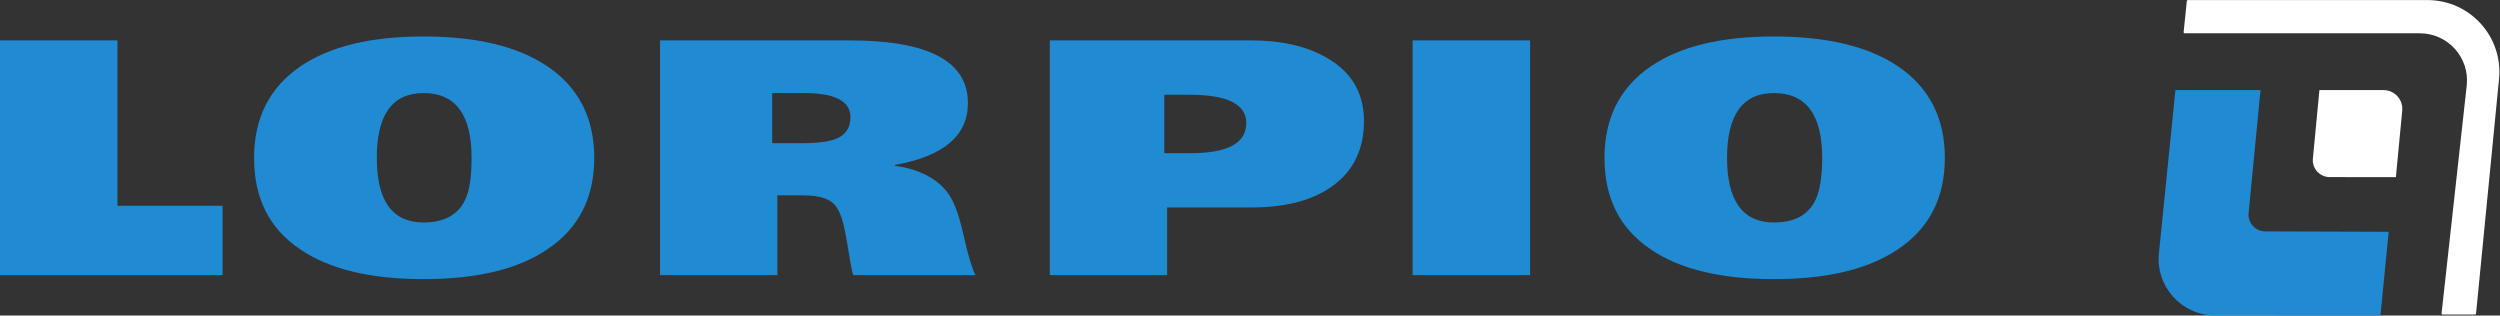 <?xml version="1.0" encoding="UTF-8" standalone="no"?>
<svg
   xmlns:dc="http://purl.org/dc/elements/1.1/"
   xmlns:cc="http://creativecommons.org/ns#"
   xmlns:rdf="http://www.w3.org/1999/02/22-rdf-syntax-ns#"
   xmlns:svg="http://www.w3.org/2000/svg"
   xmlns="http://www.w3.org/2000/svg"
   xmlns:sodipodi="http://sodipodi.sourceforge.net/DTD/sodipodi-0.dtd"
   xmlns:inkscape="http://www.inkscape.org/namespaces/inkscape"
   version="1.1"
   id="svg2"
   xml:space="preserve"
   width="389.32"
   height="49.133"
   viewBox="0 0 389.32 49.133"
   sodipodi:docname="2.eps"><rect x="0" y="0" width="389.32" height="49.133" fill="#333333" stroke="none"/><defs
     id="defs6" /><sodipodi:namedview
     pagecolor="#ffffff"
     bordercolor="#666666"
     borderopacity="1"
     objecttolerance="10"
     gridtolerance="10"
     guidetolerance="10"
     inkscape:pageopacity="0"
     inkscape:pageshadow="2"
     inkscape:window-width="640"
     inkscape:window-height="480"
     id="namedview4" /><g
     id="g10"
     inkscape:groupmode="layer"
     inkscape:label="ink_ext_XXXXXX"
     transform="matrix(1.333,0,0,-1.333,0,49.133)"><g
       id="g12"
       transform="scale(0.1)"><path
         d="m 2554.75,367.336 -3.72,-36.211 c -0.08,-0.766 0.52,-1.437 1.29,-1.437 h 274.7 c 32.8,0 58.33,-28.481 54.73,-61.063 L 2852.37,2.586 c -0.09,-0.773 0.52,-1.445 1.29,-1.445 h 37.69 c 0.67,0 1.23,0.508 1.3,1.176 l 26.86,274.063 c 4.84,49.359 -33.96,92.125 -83.58,92.125 h -279.89 c -0.66,0 -1.22,-0.504 -1.29,-1.168"
         style="fill:#ffffff;fill-opacity:1;fill-rule:nonzero;stroke:none"
         id="path14" /><path
         d="m 2541.46,263.395 -19.3,-190.79 c -3.92,-38.777 26.52,-72.453 65.51,-72.477 L 2780.95,0 l 9.64,97.789 -144.27,0.484 c -11.53,0.039 -20.51,9.969 -19.4,21.43 l 13.94,143.692 h -99.4"
         style="fill:#208bd3;fill-opacity:1;fill-rule:nonzero;stroke:none"
         id="path16" /><path
         d="m 2709.67,263.395 -7.64,-80.063 c -1.11,-11.598 8,-21.629 19.66,-21.633 l 77.3,-0.051 7.42,77.61 c 1.23,12.91 -8.92,24.078 -21.9,24.09 l -74.84,0.047"
         style="fill:#ffffff;fill-opacity:1;fill-rule:nonzero;stroke:none"
         id="path18" /><path
         d="M 0,47.164 V 321.375 H 137.258 V 128.199 H 260.043 V 47.164 H 0 v 0"
         style="fill:#208bd3;fill-opacity:1;fill-rule:nonzero;stroke:none"
         id="path20" /><path
         d="m 639.527,291.105 c -34.769,23.415 -82.972,34.879 -144.578,34.879 -61.492,0 -109.386,-11.464 -143.918,-34.879 -36.074,-24.605 -54.215,-60.492 -54.215,-106.839 0,-47.356 17.793,-82.668 53.743,-106.836 34.132,-23.406 82.082,-34.91 144.39,-34.91 61.785,0 110.387,11.504 144.578,34.91 36.469,24.347 54.7,59.914 54.7,106.836 0,46.347 -18.231,82.234 -54.7,106.839 z m -96.16,-156.046 c -8.383,-17.676 -24.832,-26.387 -48.433,-26.387 -36.731,0 -54.739,25.332 -54.739,75.594 0,50.265 18.008,75.593 54.739,75.593 37.273,0 55.988,-25.328 55.988,-75.593 0,-21.989 -2.231,-38.465 -7.555,-49.207 v 0"
         style="fill:#208bd3;fill-opacity:1;fill-rule:nonzero;stroke:none"
         id="path22" /><path
         d="m 1125.29,95.43 c -5.39,24.312 -12.13,41.187 -19.95,50.226 -12.91,15.711 -33.17,25.473 -60.15,29.356 v 0.836 c 57.24,10.16 85.57,34.297 85.57,72.328 0,48.808 -45.92,73.199 -138.315,73.199 H 771.094 V 47.164 h 137.054 v 93.195 h 30.575 c 20.066,0 32.882,-4.613 38.742,-14.117 4.887,-6.754 8.496,-19.527 11.715,-38.359 3.668,-22.609 5.863,-35.82 7.605,-40.719 h 142.745 c -3.91,7.805 -8.77,23.695 -14.24,48.266 z M 976.469,206.223 c -7.809,-2.942 -20.918,-4.899 -38.817,-4.899 h -35.535 v 58.535 h 37.711 c 35.676,0 53.727,-9.359 53.727,-28.265 0,-12.125 -5.43,-20.508 -17.086,-25.371 v 0"
         style="fill:#208bd3;fill-opacity:1;fill-rule:nonzero;stroke:none"
         id="path24" /><path
         d="m 1548.62,301.887 c -22.51,12.703 -51.72,19.488 -86.22,19.488 H 1226.42 V 47.164 h 137.11 v 79.078 h 98.16 c 41.27,0 73.51,8.707 96.68,26.27 23.45,17.601 35.08,42.789 35.08,74.394 0,33.754 -14.98,58.36 -44.83,74.981 z M 1390.4,189.602 h -30.21 v 68.3 h 29.28 c 44.63,0 66.49,-11.105 66.49,-33.027 0,-23.551 -21.59,-35.273 -65.56,-35.273 v 0"
         style="fill:#208bd3;fill-opacity:1;fill-rule:nonzero;stroke:none"
         id="path26" /><path
         d="m 1650.27,321.375 h 137.29 V 47.164 h -137.29 v 274.211 0"
         style="fill:#208bd3;fill-opacity:1;fill-rule:nonzero;stroke:none"
         id="path28" /><path
         d="m 2217.38,291.105 c -34.91,23.415 -83.15,34.879 -145.06,34.879 -61.36,0 -109.34,-11.464 -143.71,-34.879 -36.11,-24.605 -54.16,-60.492 -54.16,-106.839 0,-47.356 17.96,-82.668 53.78,-106.836 34.01,-23.406 82.25,-34.91 144.09,-34.91 62.26,0 110.37,11.504 145.06,34.91 36.37,24.347 54.7,59.914 54.7,106.836 0,46.347 -18.33,82.234 -54.7,106.839 z m -96.36,-156.046 c -8.6,-17.676 -24.62,-26.387 -48.7,-26.387 -36.33,0 -54.7,25.332 -54.7,75.594 0,50.265 18.37,75.593 54.7,75.593 37.72,0 56.46,-25.328 56.46,-75.593 0,-21.989 -2.71,-38.43 -7.76,-49.207 v 0"
         style="fill:#208bd3;fill-opacity:1;fill-rule:nonzero;stroke:none"
         id="path30" /></g></g></svg>
